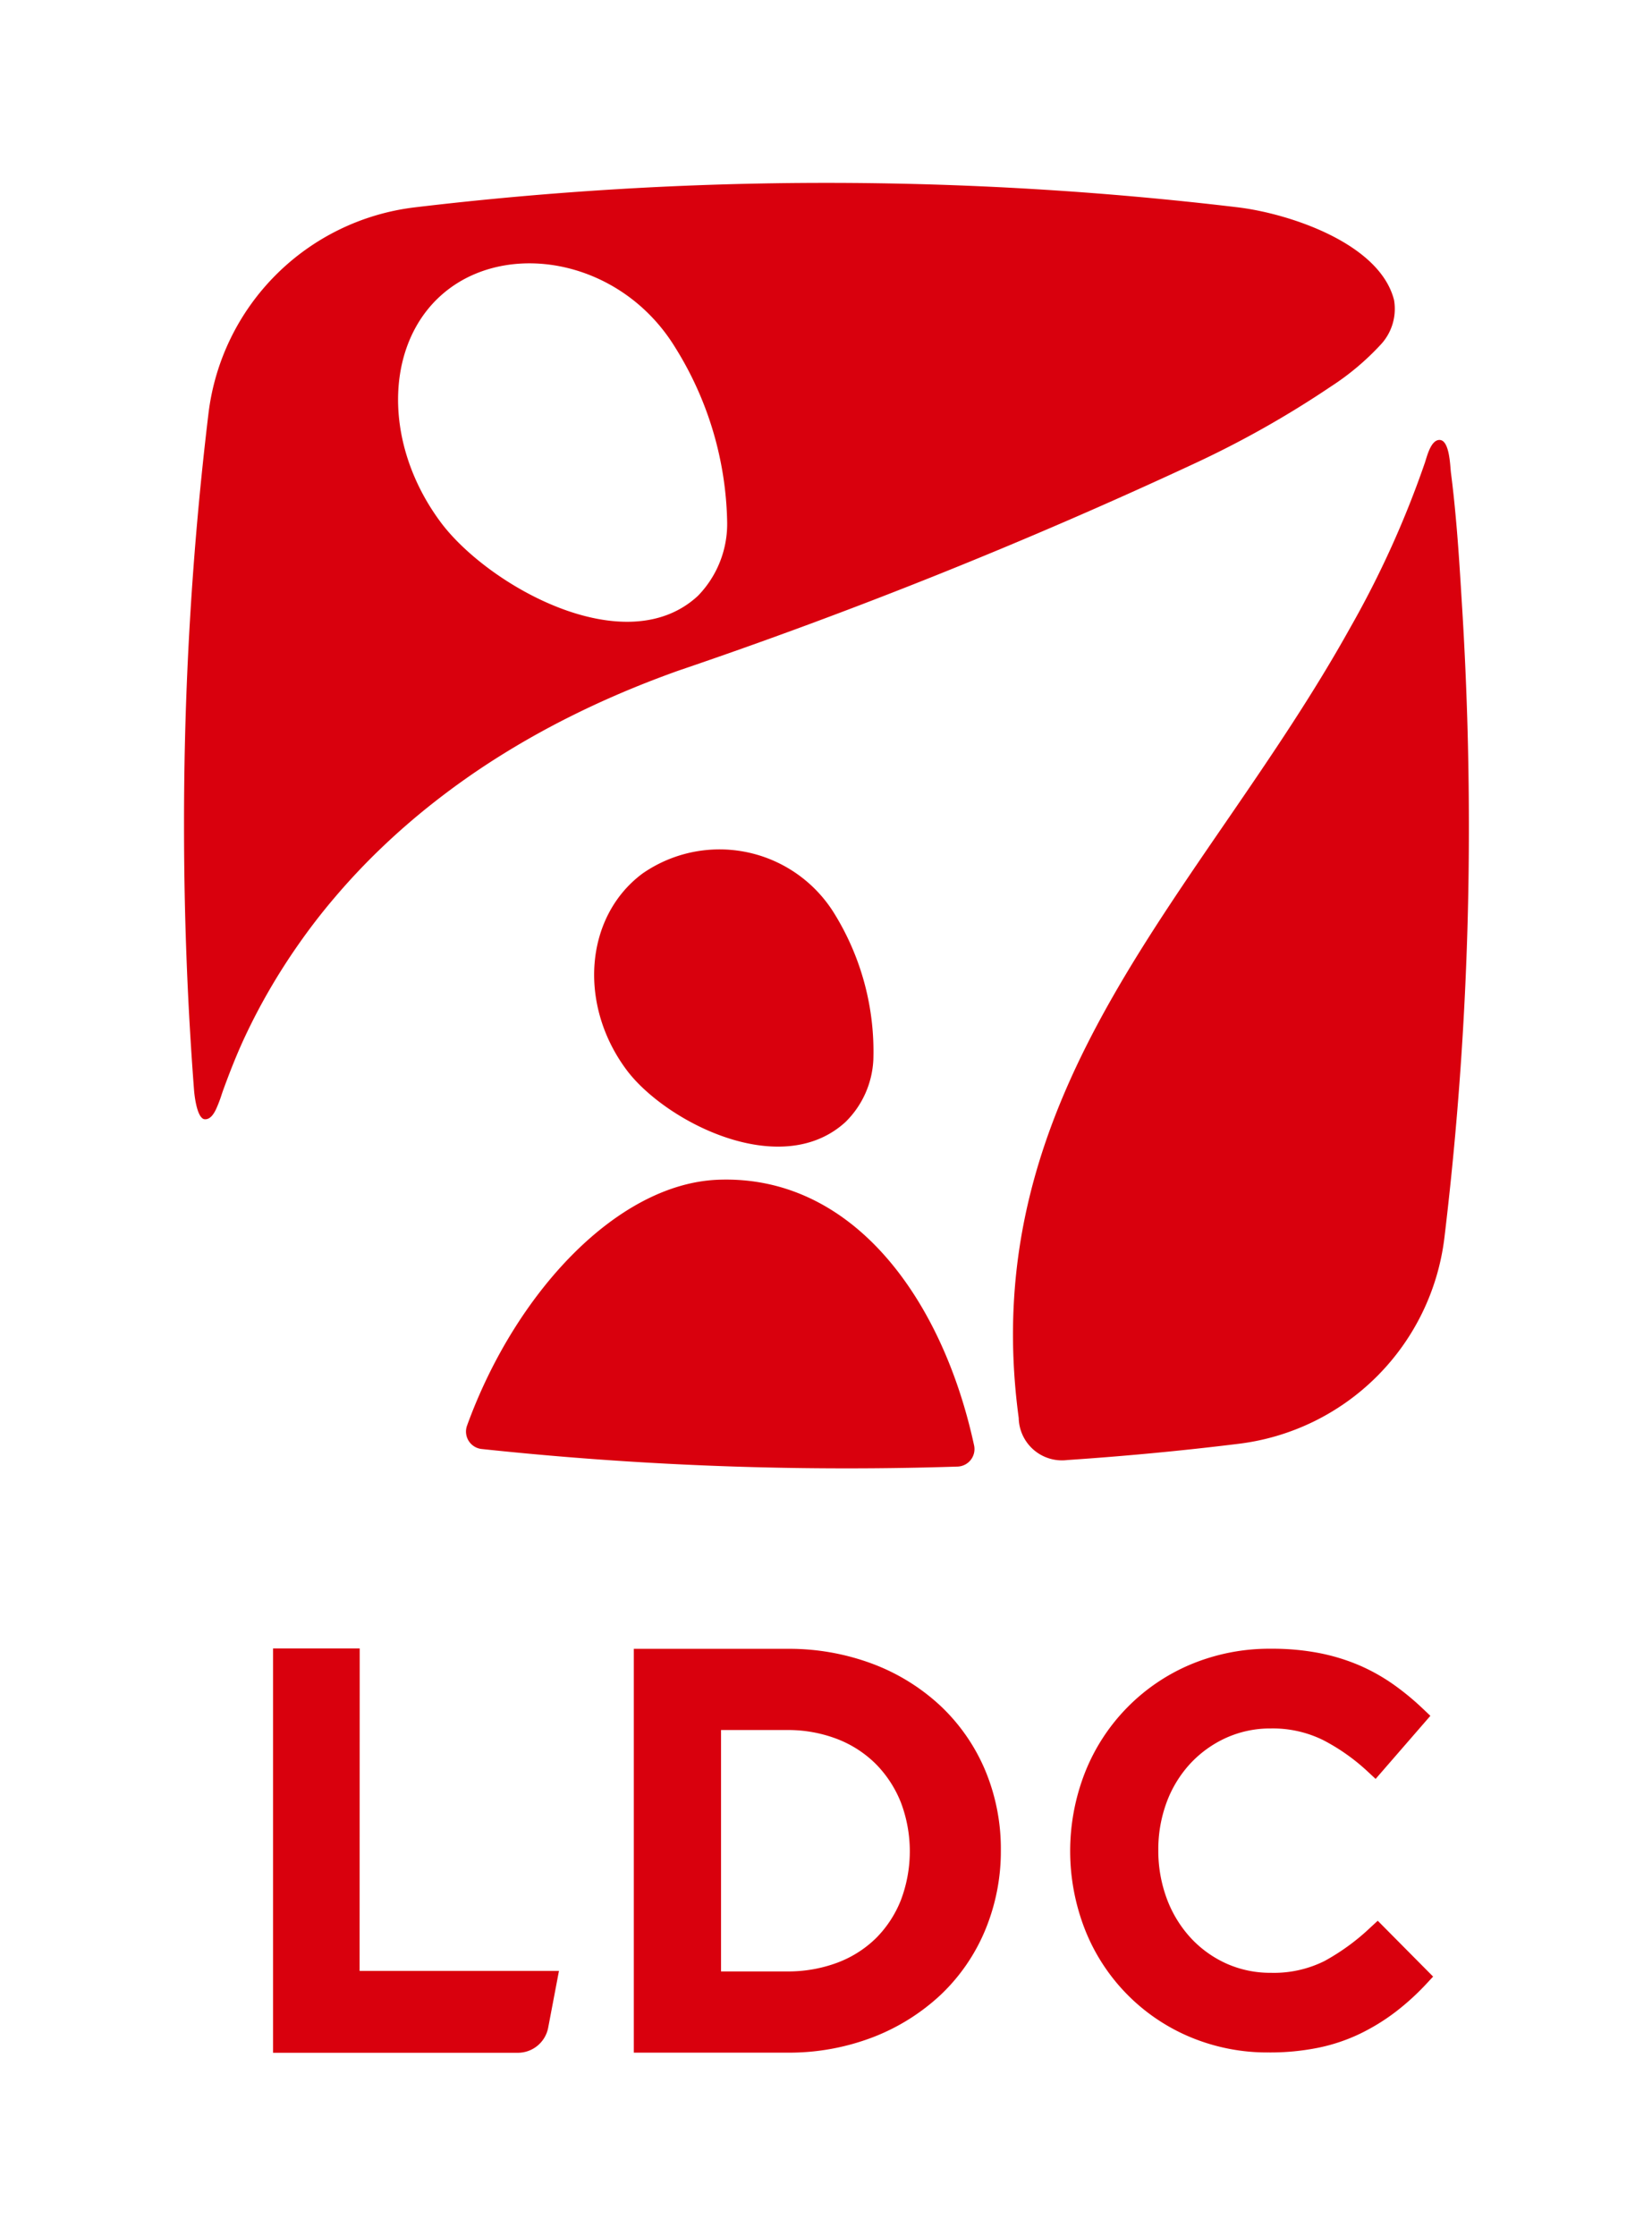 <svg id="LDC_BOUTON" data-name="LDC BOUTON" xmlns="http://www.w3.org/2000/svg" width="76.706" height="103.799" viewBox="0 0 76.706 103.799">
  <rect id="Rectangle_55" data-name="Rectangle 55" width="76.706" height="103.799" fill="#fff"/>
  <g id="Groupe_451" data-name="Groupe 451" transform="translate(8.545 8.503)">
    <path id="Tracé_2212" data-name="Tracé 2212" d="M50.219,90.534c.03-.09.061-.179.093-.267.306-.832.632-1.661,1.01-2.463q.494-1.049,1.074-2.056.639-1.11,1.375-2.161.8-1.148,1.712-2.216.987-1.161,2.087-2.22a32.661,32.661,0,0,1,2.5-2.174A35.224,35.224,0,0,1,63.012,74.9a38.984,38.984,0,0,1,3.429-1.929c1.287-.642,2.607-1.217,3.95-1.73q.491-.187.986-.365a238.819,238.819,0,0,0,23.943-9.6,46.046,46.046,0,0,0,6.393-3.6,12.092,12.092,0,0,0,2.3-1.927,2.432,2.432,0,0,0,.641-2.094c-.665-2.634-4.862-4.008-7.223-4.3a161.34,161.34,0,0,0-38.266,0,10.964,10.964,0,0,0-9.558,9.558A158.565,158.565,0,0,0,48.471,78.06c0,4.2.161,8.309.467,12.3,0,0,.1,1.306.5,1.325.265.012.427-.272.524-.477A6.2,6.2,0,0,0,50.219,90.534ZM72.333,67.386c-3.369,3.127-9.767-.486-11.949-3.422-2.786-3.751-2.6-8.6.406-10.839s8.06-1.245,10.494,2.743a15.822,15.822,0,0,1,2.406,8.11A4.789,4.789,0,0,1,72.333,67.386Z" transform="translate(-48.471 -48.23)" fill="#d9000d"/>
    <path id="Tracé_2213" data-name="Tracé 2213" d="M134.465,310.617c-4.691.171-9.431,5.237-11.671,11.409a.813.813,0,0,0,.669,1.09,159.518,159.518,0,0,0,17,.9q2.58,0,5.11-.083a.813.813,0,0,0,.76-.993C144.862,316.143,140.709,310.389,134.465,310.617Z" transform="translate(-109.651 -264.355)" fill="#d9000d"/>
    <path id="Tracé_2214" data-name="Tracé 2214" d="M269.356,163.191q4.058-.273,7.949-.753a10.964,10.964,0,0,0,9.558-9.558A158.533,158.533,0,0,0,288,133.747q0-5.013-.306-10.02c-.088-1.424-.17-2.849-.3-4.27-.063-.7-.136-1.4-.227-2.1-.038-.292-.055-1.52-.533-1.52-.4,0-.579.764-.675,1.053a45.214,45.214,0,0,1-3.472,7.669c-6.812,12.249-17.474,21.227-15.389,36.68A2.009,2.009,0,0,0,269.356,163.191Z" transform="translate(-228.342 -103.917)" fill="#d9000d"/>
    <path id="Tracé_2215" data-name="Tracé 2215" d="M167.7,226.666a6.263,6.263,0,0,0-8.939-1.915c-2.675,1.987-3.01,6.066-.749,9.11,1.771,2.384,7.149,5.18,10.166,2.432a4.33,4.33,0,0,0,1.3-2.91A12.179,12.179,0,0,0,167.7,226.666Z" transform="translate(-137.471 -192.705)" fill="#d9000d"/>
    <g id="Groupe_451-2" data-name="Groupe 451" transform="translate(4.134 68.021)">
      <path id="Tracé_2216" data-name="Tracé 2216" d="M75.942,434.079H71.919v18.769l11.384,0a1.434,1.434,0,0,0,1.391-1.169l.5-2.632-9.257,0Z" transform="translate(-71.919 -434.079)" fill="#d9000d"/>
      <path id="Tracé_2217" data-name="Tracé 2217" d="M183.272,439.832a8.81,8.81,0,0,0-2.055-2.981,9.549,9.549,0,0,0-3.156-1.967,11.051,11.051,0,0,0-4-.706h-7.11v18.746h7.11a10.881,10.881,0,0,0,4-.719,9.72,9.72,0,0,0,3.153-1.979,8.778,8.778,0,0,0,2.056-3,9.546,9.546,0,0,0,.723-3.7A9.446,9.446,0,0,0,183.272,439.832ZM171,437.948h3.045a6.359,6.359,0,0,1,2.373.426,5.189,5.189,0,0,1,1.788,1.169,5.346,5.346,0,0,1,1.147,1.772,6.41,6.41,0,0,1,0,4.524,5.223,5.223,0,0,1-1.144,1.757,5.134,5.134,0,0,1-1.787,1.144,6.532,6.532,0,0,1-2.377.414H171Z" transform="translate(-150.2 -434.161)" fill="#d9000d"/>
      <path id="Tracé_2218" data-name="Tracé 2218" d="M296.141,446.811l-.326.3a10.255,10.255,0,0,1-2.143,1.568,5.263,5.263,0,0,1-2.492.549,4.965,4.965,0,0,1-2.086-.438,5.117,5.117,0,0,1-1.662-1.21,5.533,5.533,0,0,1-1.091-1.808,6.383,6.383,0,0,1-.389-2.24,6.283,6.283,0,0,1,.389-2.226,5.43,5.43,0,0,1,1.089-1.783,5.217,5.217,0,0,1,1.664-1.2,4.965,4.965,0,0,1,2.086-.438,5.285,5.285,0,0,1,2.426.54,9.3,9.3,0,0,1,2.088,1.479l.348.323,2.542-2.928-.315-.3a12.307,12.307,0,0,0-1.356-1.126,8.906,8.906,0,0,0-1.584-.9,9.284,9.284,0,0,0-1.878-.583,11.416,11.416,0,0,0-2.245-.206,9.471,9.471,0,0,0-3.776.739,9.042,9.042,0,0,0-4.885,5.014,10,10,0,0,0,.013,7.312,8.975,8.975,0,0,0,4.847,4.95,9.256,9.256,0,0,0,3.677.726,11.254,11.254,0,0,0,2.3-.219,8.347,8.347,0,0,0,1.94-.652,9.7,9.7,0,0,0,1.641-1.008,11.607,11.607,0,0,0,1.449-1.32l.3-.322Z" transform="translate(-244.848 -434.171)" fill="#d9000d"/>
    </g>
  </g>
</svg>
